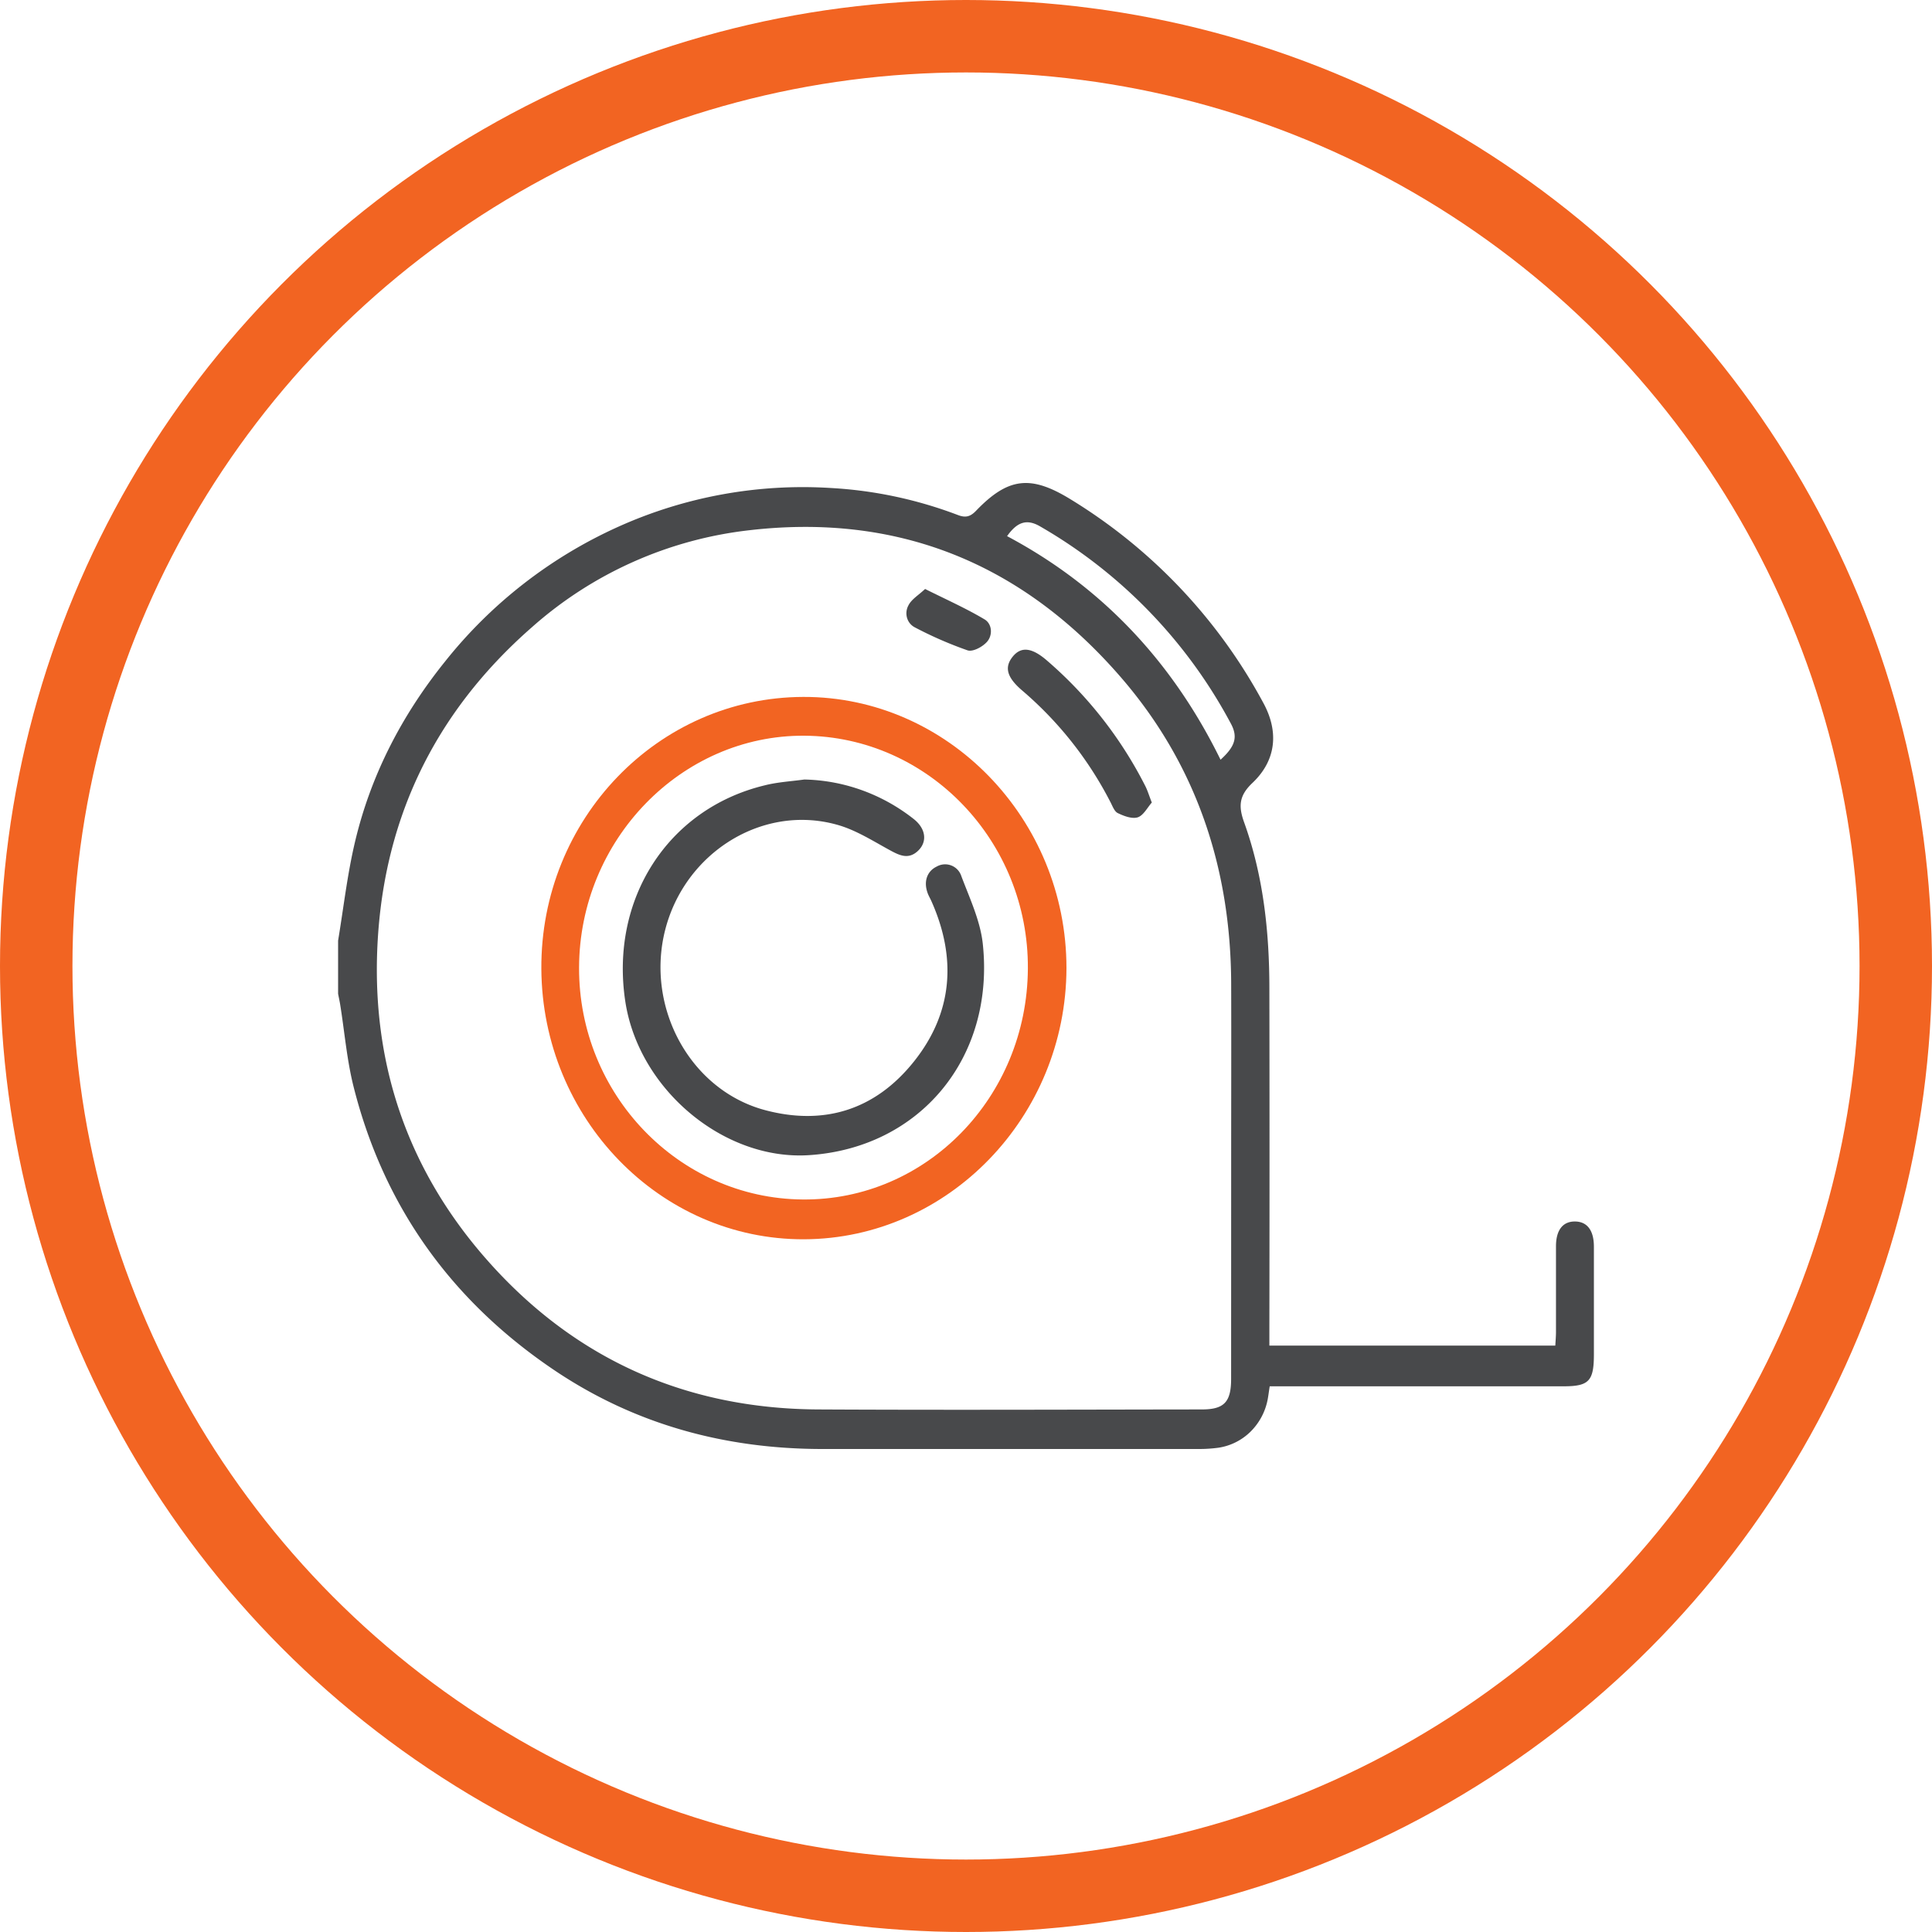 <svg width="40" height="40" viewBox="0 0 40 40" fill="none" xmlns="http://www.w3.org/2000/svg"><circle cx="20" cy="20" r="19.25" stroke="#F26422" stroke-width="1.5"/><path d="M7 19.474c.113-.679.19-1.365.347-2.031.328-1.397.977-2.64 1.864-3.743a9.64 9.64 0 0 1 3.581-2.79 9.3 9.3 0 0 1 4.418-.806c.896.05 1.78.239 2.622.559.156.06.255.038.376-.088.663-.69 1.128-.741 1.938-.249a11.1 11.1 0 0 1 4.005 4.218c.329.597.277 1.194-.22 1.665-.268.254-.298.468-.175.81.4 1.11.525 2.272.525 3.45q.006 3.515 0 7.03v.36h5.92c.005-.09.013-.183.014-.272v-1.785c0-.344.15-.521.407-.512.243.008.377.189.378.518v2.23c0 .557-.102.664-.632.664h-6.08c-.017.105-.027.19-.042.271a1.27 1.27 0 0 1-.354.667 1.2 1.2 0 0 1-.662.333q-.201.027-.404.027h-7.795c-2.003 0-3.874-.5-5.555-1.632-2.09-1.408-3.519-3.346-4.154-5.863-.14-.553-.187-1.133-.278-1.7-.012-.077-.03-.155-.044-.23zm18.49 4.516c0-1.215.004-2.43 0-3.646-.012-2.39-.73-4.523-2.276-6.313-2.051-2.374-4.627-3.41-7.7-3.053a8.16 8.16 0 0 0-4.499 2.006c-2.045 1.789-3.143 4.07-3.21 6.856-.054 2.325.68 4.37 2.157 6.106 1.839 2.158 4.192 3.22 6.974 3.235 2.648.014 5.297.003 7.945 0 .46 0 .607-.15.608-.628zM20.85 11.1c1.96 1.042 3.424 2.598 4.42 4.629.309-.28.363-.475.21-.755a10.3 10.3 0 0 0-3.95-4.078c-.271-.156-.47-.093-.68.205z" fill="#48494B"/><path d="M16.648 25.658c-2.978.012-5.421-2.501-5.44-5.598s2.412-5.622 5.422-5.631c2.991-.01 5.45 2.524 5.45 5.615-.008 3.079-2.448 5.602-5.432 5.614m4.633-5.6c.018-2.641-2.064-4.81-4.63-4.826-2.545-.015-4.654 2.156-4.662 4.799-.01 2.626 2.064 4.78 4.626 4.803 2.563.024 4.649-2.116 4.666-4.777" fill="#F26422"/><path d="M23.847 16.616c-.093.105-.174.268-.292.306-.119.037-.287-.027-.413-.088-.072-.035-.11-.15-.155-.234a7.6 7.6 0 0 0-1.818-2.299c-.328-.278-.376-.487-.205-.702s.394-.203.723.086a8.5 8.5 0 0 1 2.015 2.569c.053.098.084.207.145.362m-4.694-4.422c.442.221.85.402 1.232.63.156.093.173.327.048.466-.093.104-.291.21-.4.175a8 8 0 0 1-1.09-.475.32.32 0 0 1-.163-.196.34.34 0 0 1 .027-.258c.063-.129.21-.213.346-.342m-2.5 3.945c.82.017 1.614.304 2.266.819.256.203.285.48.077.667-.188.168-.364.09-.558-.015-.363-.197-.722-.43-1.116-.537-1.538-.426-3.146.58-3.552 2.187s.525 3.316 2.077 3.726c1.22.322 2.278-.008 3.077-1.011.8-1.004.887-2.135.361-3.315-.028-.064-.066-.124-.086-.19-.077-.23 0-.437.197-.53a.352.352 0 0 1 .507.198c.173.46.394.926.445 1.406.25 2.359-1.304 4.222-3.596 4.372-1.76.116-3.526-1.357-3.805-3.177-.324-2.118.877-3.992 2.88-4.478.269-.069.55-.084.826-.122" fill="#48494B"/></svg>